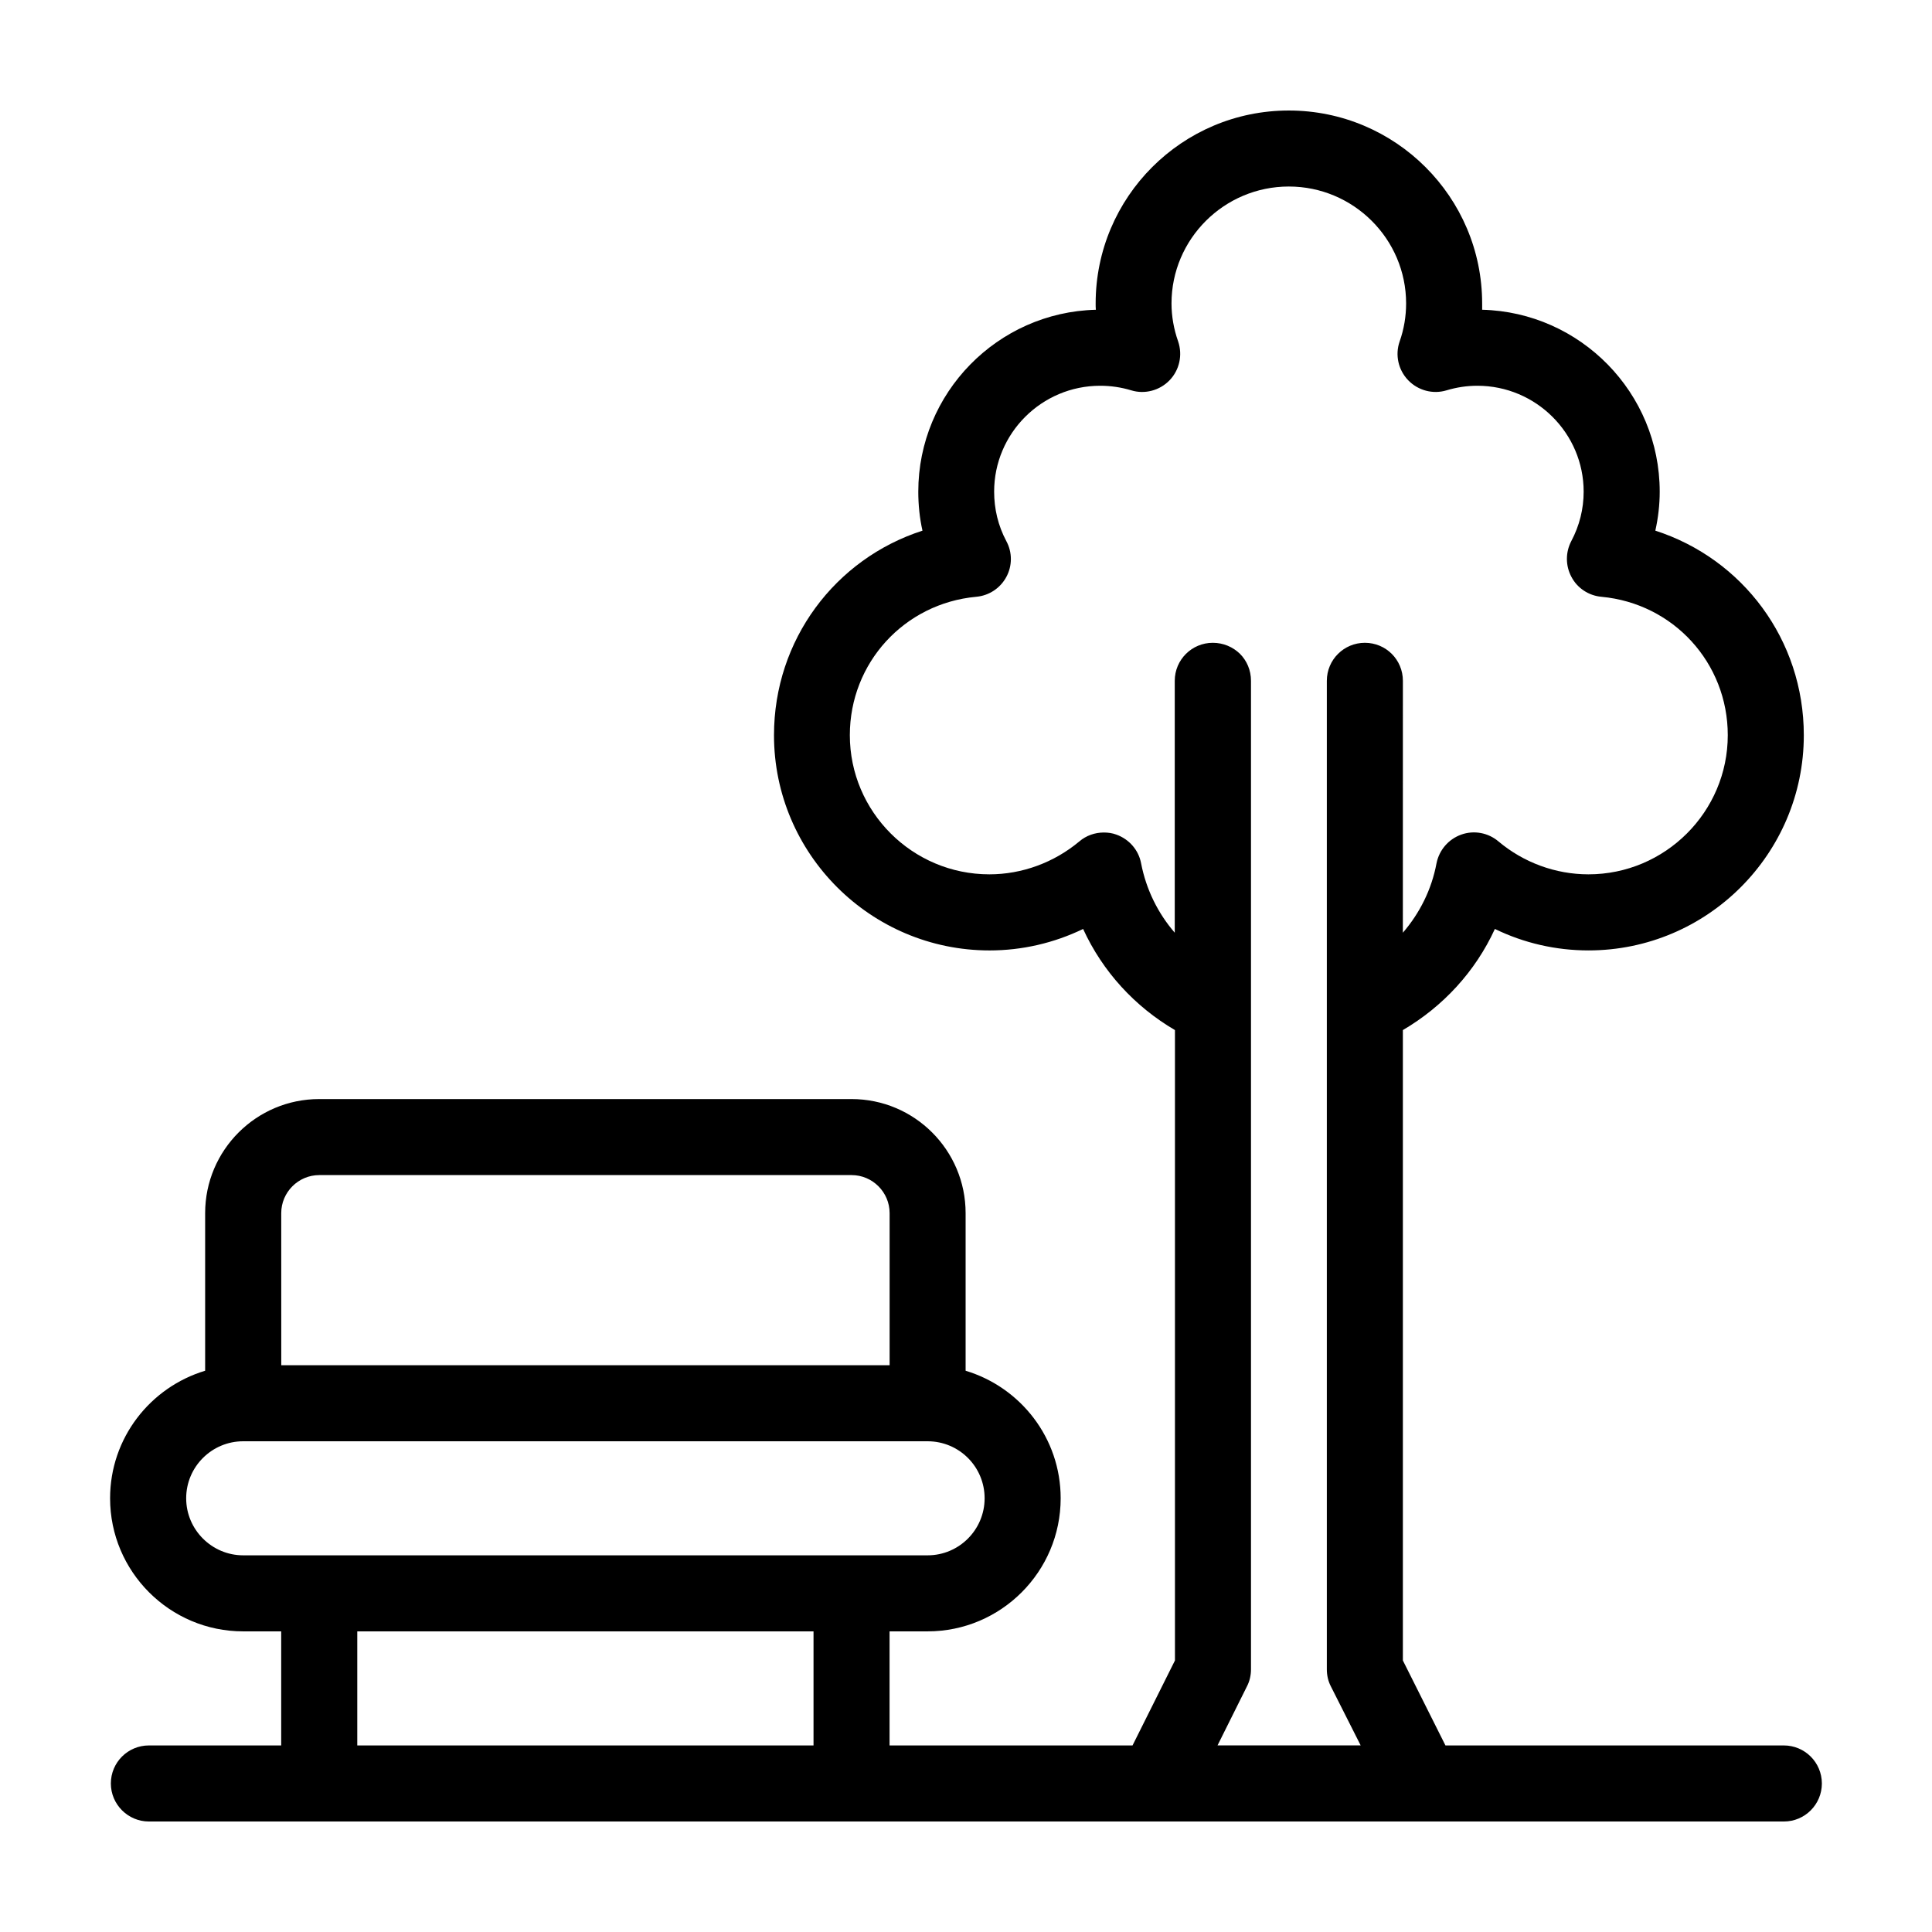 <?xml version="1.0" encoding="UTF-8"?>
<!-- Uploaded to: SVG Repo, www.svgrepo.com, Generator: SVG Repo Mixer Tools -->
<svg fill="#000000" width="800px" height="800px" version="1.1" viewBox="144 144 512 512" xmlns="http://www.w3.org/2000/svg">
 <path d="m616.74 606.56h-89.68l-11.285-22.52v-167.06c10.578-6.195 19.195-15.469 24.383-26.801 7.656 3.727 16.121 5.691 24.789 5.691 31.488 0 57.082-25.594 57.082-57.031 0-25.293-16.223-46.754-39.348-54.211 0.754-3.375 1.16-6.852 1.16-10.328 0-26.199-21.008-47.559-47.055-48.215v-1.664c-0.004-28.211-22.977-51.133-51.238-51.133-28.266 0-51.188 22.922-51.188 51.137 0 0.555 0 1.109 0.051 1.664-26.047 0.656-47.055 22.016-47.055 48.215 0 3.477 0.352 6.953 1.109 10.328-23.125 7.457-39.348 28.918-39.348 54.211 0 31.438 25.645 57.031 57.133 57.031 8.613 0 17.078-1.965 24.789-5.691 5.188 11.336 13.754 20.605 24.336 26.801v167.06l-11.242 22.516h-64.387v-30.23h10.078c19.445 0 35.266-15.82 35.266-35.266 0-15.973-10.629-29.422-25.191-33.805v-41.766c0-16.676-13.551-30.23-30.23-30.23h-141.07c-16.676 0-30.23 13.551-30.23 30.23v41.766c-14.559 4.383-25.191 17.836-25.191 33.805 0 19.445 15.82 35.266 35.266 35.266h10.078v30.23h-35.062c-5.543 0-10.078 4.484-10.078 10.078 0 5.543 4.535 10.078 10.078 10.078h433.28c5.594 0 10.078-4.535 10.078-10.078-0.004-5.594-4.539-10.078-10.078-10.078zm-398.21-141.07c0-5.543 4.535-10.078 10.078-10.078h141.07c5.543 0 10.078 4.535 10.078 10.078v40.305h-161.22zm-10.078 90.688c-8.312 0-15.113-6.801-15.113-15.113 0-8.363 6.801-15.113 15.113-15.113h181.37c8.363 0 15.113 6.75 15.113 15.113 0 8.312-6.75 15.113-15.113 15.113zm151.14 50.379h-120.91v-30.23h120.91zm146.11-292.21c-5.543 0-10.078 4.484-10.078 10.078v261.98c0 1.562 0.352 3.125 1.059 4.484l7.91 15.664h-37.938l7.809-15.668c0.707-1.359 1.059-2.922 1.059-4.484v-261.98c0-2.82-1.109-5.34-2.922-7.152-1.863-1.812-4.383-2.922-7.203-2.922-5.543 0-10.078 4.484-10.078 10.078v66.754c-4.434-5.141-7.559-11.387-8.918-18.391-0.656-3.527-3.176-6.398-6.551-7.609-1.059-0.402-2.215-0.555-3.324-0.555-2.367 0-4.684 0.805-6.5 2.367-6.699 5.594-15.164 8.715-23.832 8.715-20.402 0-36.98-16.574-36.98-36.879 0-19.145 14.41-34.914 33.504-36.676 3.375-0.301 6.348-2.266 7.961-5.238 1.613-2.973 1.613-6.551 0-9.523-2.168-4.082-3.223-8.516-3.223-13.098 0-15.469 12.594-28.062 28.113-28.062 2.769 0 5.543 0.402 8.211 1.211 3.578 1.109 7.559 0.051 10.176-2.672 2.621-2.719 3.477-6.699 2.266-10.277-1.16-3.273-1.762-6.699-1.762-10.078 0-17.078 13.957-30.984 31.086-30.984 17.129 0 31.086 13.906 31.086 30.984 0 3.375-0.555 6.801-1.715 10.078-1.258 3.578-0.352 7.559 2.266 10.277 2.621 2.719 6.551 3.777 10.176 2.672 2.672-0.805 5.391-1.211 8.16-1.211 15.516 0 28.164 12.594 28.164 28.062 0 4.586-1.109 9.02-3.273 13.098-1.562 2.973-1.562 6.551 0.051 9.523 1.562 2.973 4.586 4.938 7.91 5.238 19.094 1.762 33.504 17.531 33.504 36.676 0 20.305-16.574 36.879-36.93 36.879-8.715 0-17.18-3.125-23.832-8.715-2.719-2.316-6.5-3.023-9.875-1.812-3.375 1.211-5.844 4.082-6.551 7.609-1.309 7.004-4.484 13.25-8.918 18.391l0.008-66.758c0-5.59-4.484-10.074-10.074-10.074z"/>
</svg>